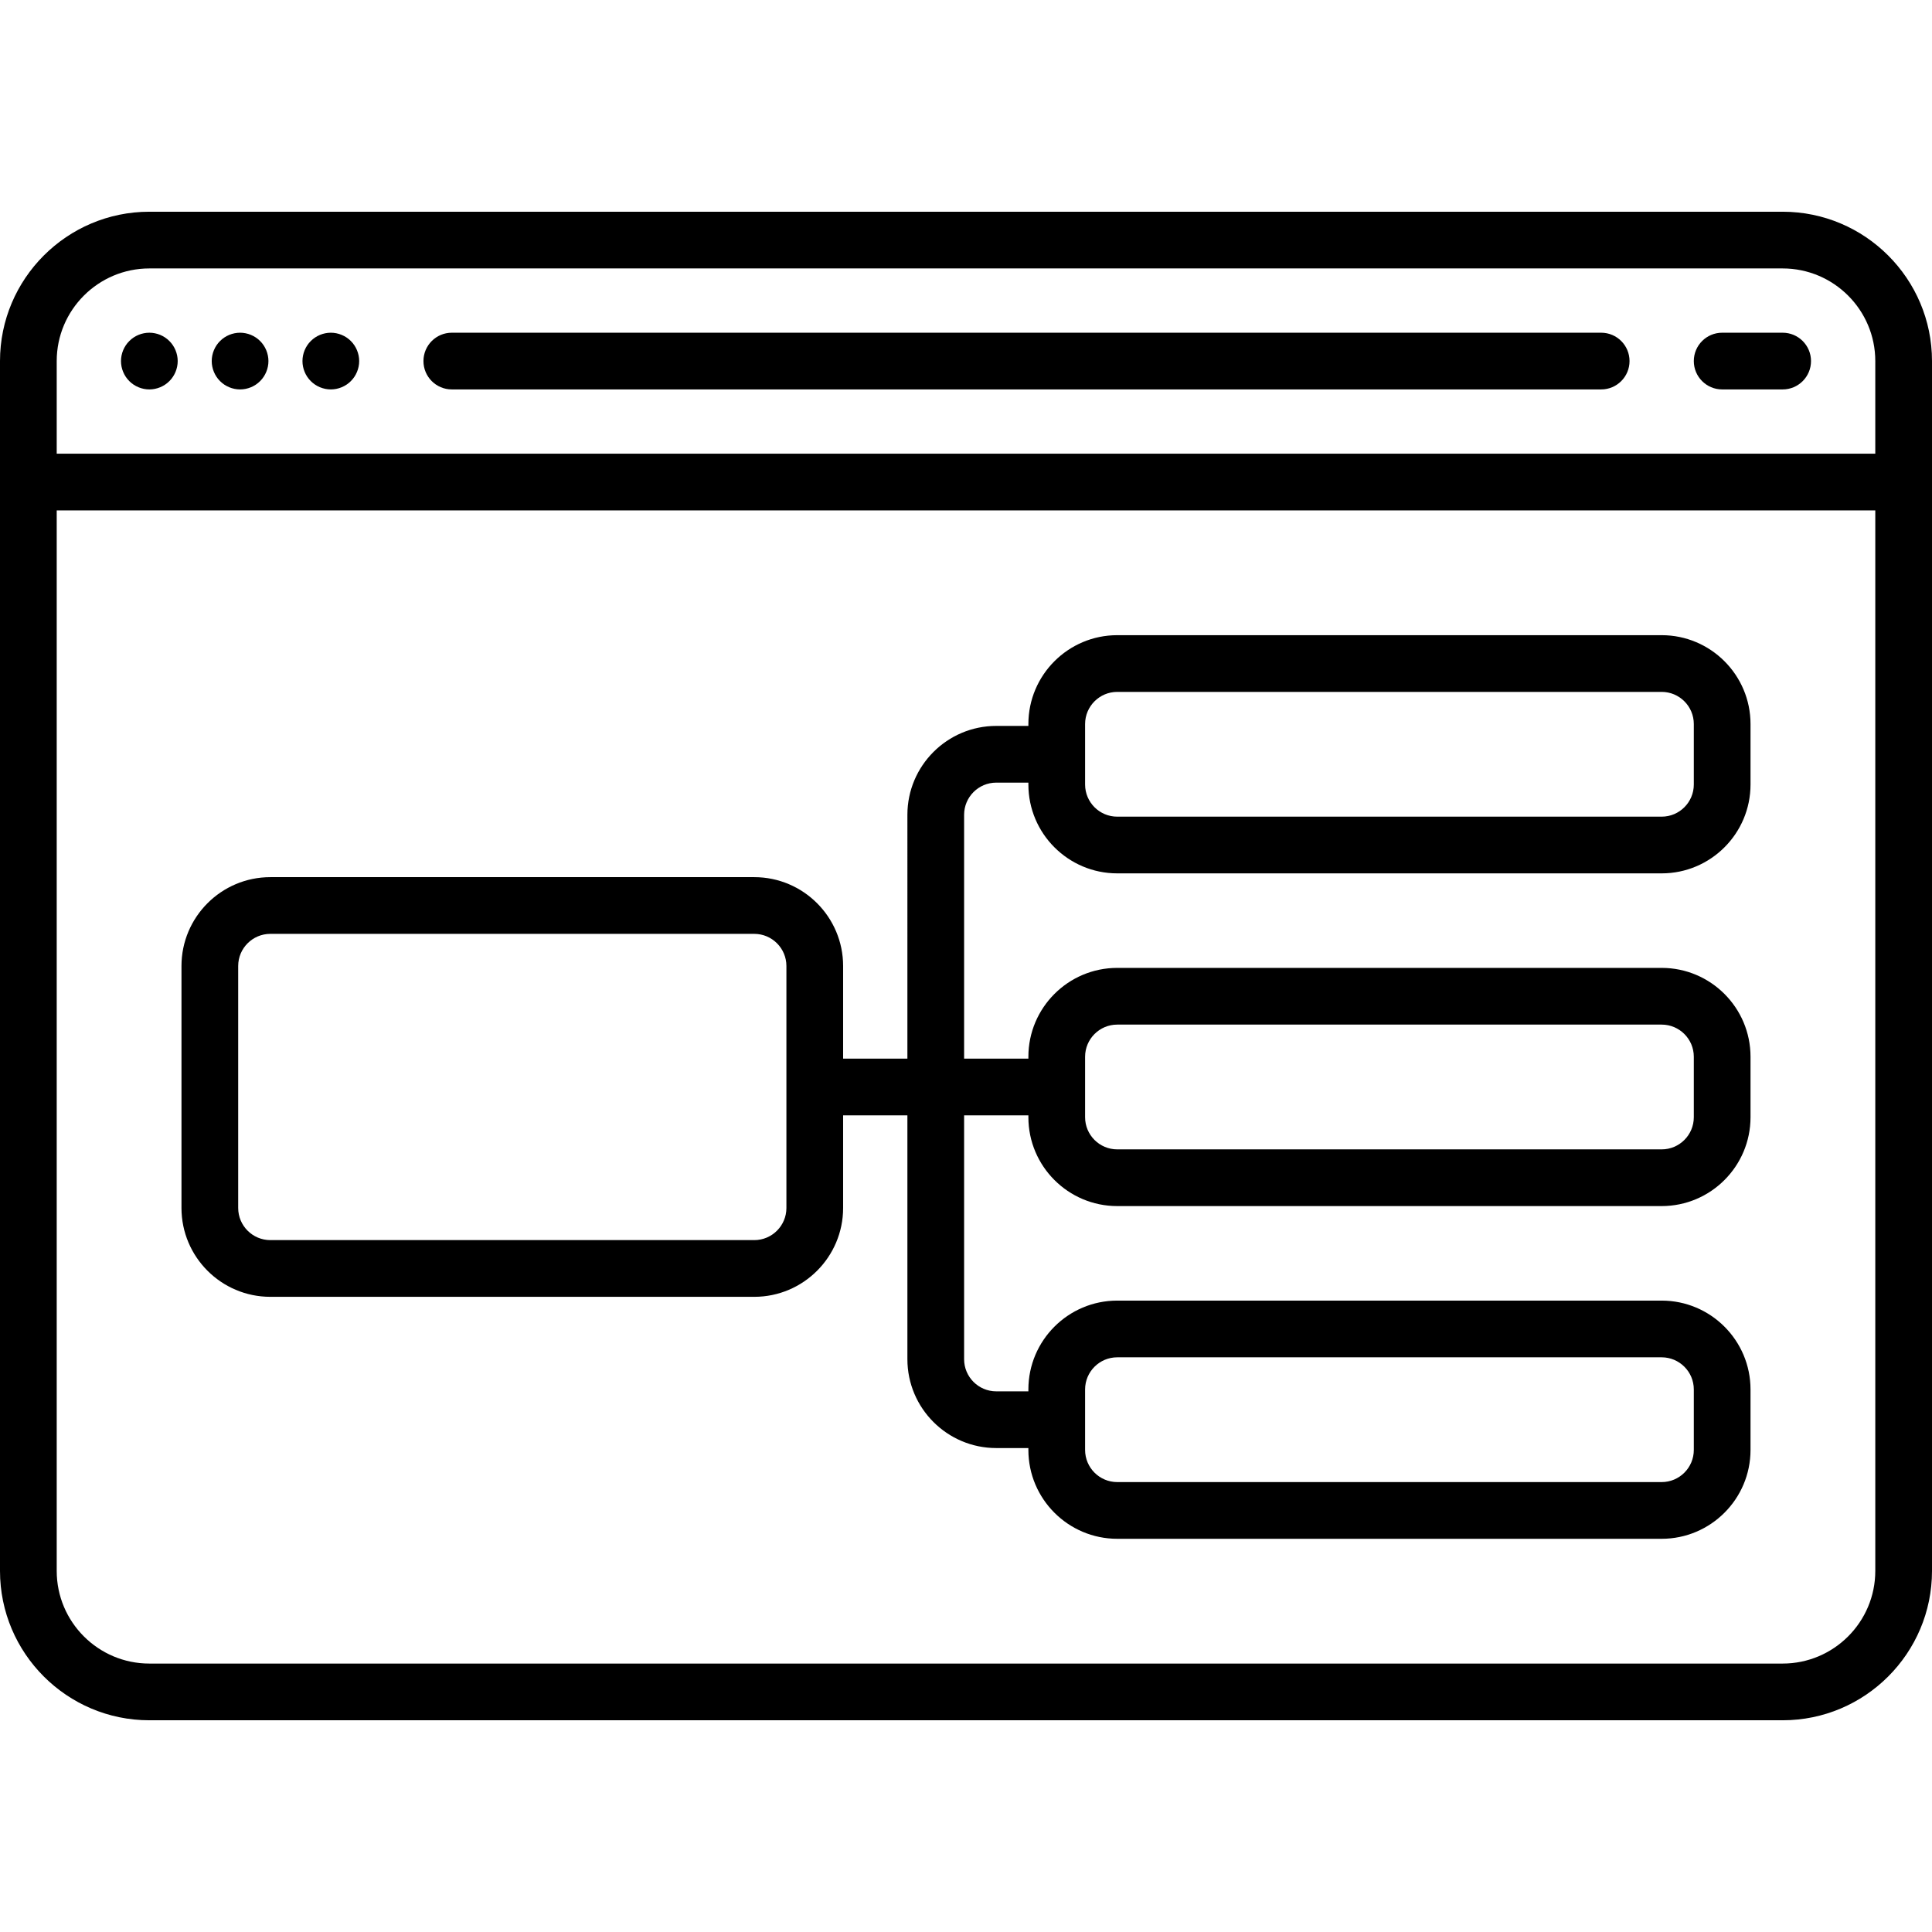 <?xml version="1.0" encoding="iso-8859-1"?>
<!-- Uploaded to: SVG Repo, www.svgrepo.com, Generator: SVG Repo Mixer Tools -->
<svg fill="#000000" height="800px" width="800px" version="1.1" id="Capa_1" xmlns="http://www.w3.org/2000/svg" xmlns:xlink="http://www.w3.org/1999/xlink" 
	 viewBox="0 0 511 511" xml:space="preserve">
<g>
	<path d="M39.5,103c1.97,0,3.91-0.8,5.3-2.2c1.4-1.39,2.2-3.33,2.2-5.3s-0.8-3.91-2.2-5.3c-1.39-1.4-3.32-2.2-5.3-2.2
		s-3.91,0.8-5.3,2.2c-1.4,1.39-2.2,3.33-2.2,5.3s0.8,3.91,2.2,5.3C35.59,102.2,37.53,103,39.5,103z"/>
	<path d="M63.5,103c1.98,0,3.91-0.8,5.3-2.2c1.4-1.39,2.2-3.33,2.2-5.3s-0.8-3.91-2.2-5.3c-1.39-1.4-3.33-2.2-5.3-2.2
		c-1.97,0-3.91,0.8-5.3,2.2c-1.4,1.39-2.2,3.33-2.2,5.3s0.8,3.91,2.2,5.3C59.59,102.2,61.53,103,63.5,103z"/>
	<path d="M87.5,103c1.97,0,3.91-0.8,5.3-2.2c1.4-1.39,2.2-3.33,2.2-5.3s-0.8-3.91-2.2-5.3c-1.39-1.4-3.33-2.2-5.3-2.2
		c-1.97,0-3.91,0.8-5.3,2.2c-1.4,1.39-2.2,3.33-2.2,5.3s0.8,3.91,2.2,5.3C83.59,102.2,85.53,103,87.5,103z"/>
	<path d="M119.5,103h304c4.142,0,7.5-3.358,7.5-7.5s-3.358-7.5-7.5-7.5h-304c-4.142,0-7.5,3.358-7.5,7.5S115.358,103,119.5,103z"/>
	<path d="M455.5,103h16c4.142,0,7.5-3.358,7.5-7.5s-3.358-7.5-7.5-7.5h-16c-4.142,0-7.5,3.358-7.5,7.5S451.358,103,455.5,103z"/>
	<path d="M439.5,168h-144c-12.958,0-23.5,10.542-23.5,23.5v0.5h-8.5c-12.958,0-23.5,10.542-23.5,23.5V280h-17v-24.5
		c0-12.958-10.542-23.5-23.5-23.5h-128C58.542,232,48,242.542,48,255.5v64c0,12.958,10.542,23.5,23.5,23.5h128
		c12.958,0,23.5-10.542,23.5-23.5V295h17v64.5c0,12.958,10.542,23.5,23.5,23.5h8.5v0.5c0,12.958,10.542,23.5,23.5,23.5h144
		c12.958,0,23.5-10.542,23.5-23.5v-16c0-12.958-10.542-23.5-23.5-23.5h-144c-12.958,0-23.5,10.542-23.5,23.5v0.5h-8.5
		c-4.687,0-8.5-3.813-8.5-8.5V295h17v0.5c0,12.958,10.542,23.5,23.5,23.5h144c12.958,0,23.5-10.542,23.5-23.5v-16
		c0-12.958-10.542-23.5-23.5-23.5h-144c-12.958,0-23.5,10.542-23.5,23.5v0.5h-17v-64.5c0-4.687,3.813-8.5,8.5-8.5h8.5v0.5
		c0,12.958,10.542,23.5,23.5,23.5h144c12.958,0,23.5-10.542,23.5-23.5v-16C463,178.542,452.458,168,439.5,168z M208,319.5
		c0,4.687-3.813,8.5-8.5,8.5h-128c-4.687,0-8.5-3.813-8.5-8.5v-64c0-4.687,3.813-8.5,8.5-8.5h128c4.687,0,8.5,3.813,8.5,8.5V319.5z
		 M287,367.5c0-4.687,3.813-8.5,8.5-8.5h144c4.687,0,8.5,3.813,8.5,8.5v16c0,4.687-3.813,8.5-8.5,8.5h-144
		c-4.687,0-8.5-3.813-8.5-8.5V367.5z M287,279.5c0-4.687,3.813-8.5,8.5-8.5h144c4.687,0,8.5,3.813,8.5,8.5v16
		c0,4.687-3.813,8.5-8.5,8.5h-144c-4.687,0-8.5-3.813-8.5-8.5V279.5z M448,207.5c0,4.687-3.813,8.5-8.5,8.5h-144
		c-4.687,0-8.5-3.813-8.5-8.5v-16c0-4.687,3.813-8.5,8.5-8.5h144c4.687,0,8.5,3.813,8.5,8.5V207.5z"/>
	<path d="M471.5,56h-432C17.72,56,0,73.72,0,95.5v320C0,437.28,17.72,455,39.5,455h432c21.78,0,39.5-17.72,39.5-39.5v-320
		C511,73.72,493.28,56,471.5,56z M39.5,71h432c13.509,0,24.5,10.991,24.5,24.5V120H15V95.5C15,81.991,25.991,71,39.5,71z M471.5,440
		h-432C25.991,440,15,429.009,15,415.5V135h481v280.5C496,429.009,485.009,440,471.5,440z"/>
</g>
</svg>